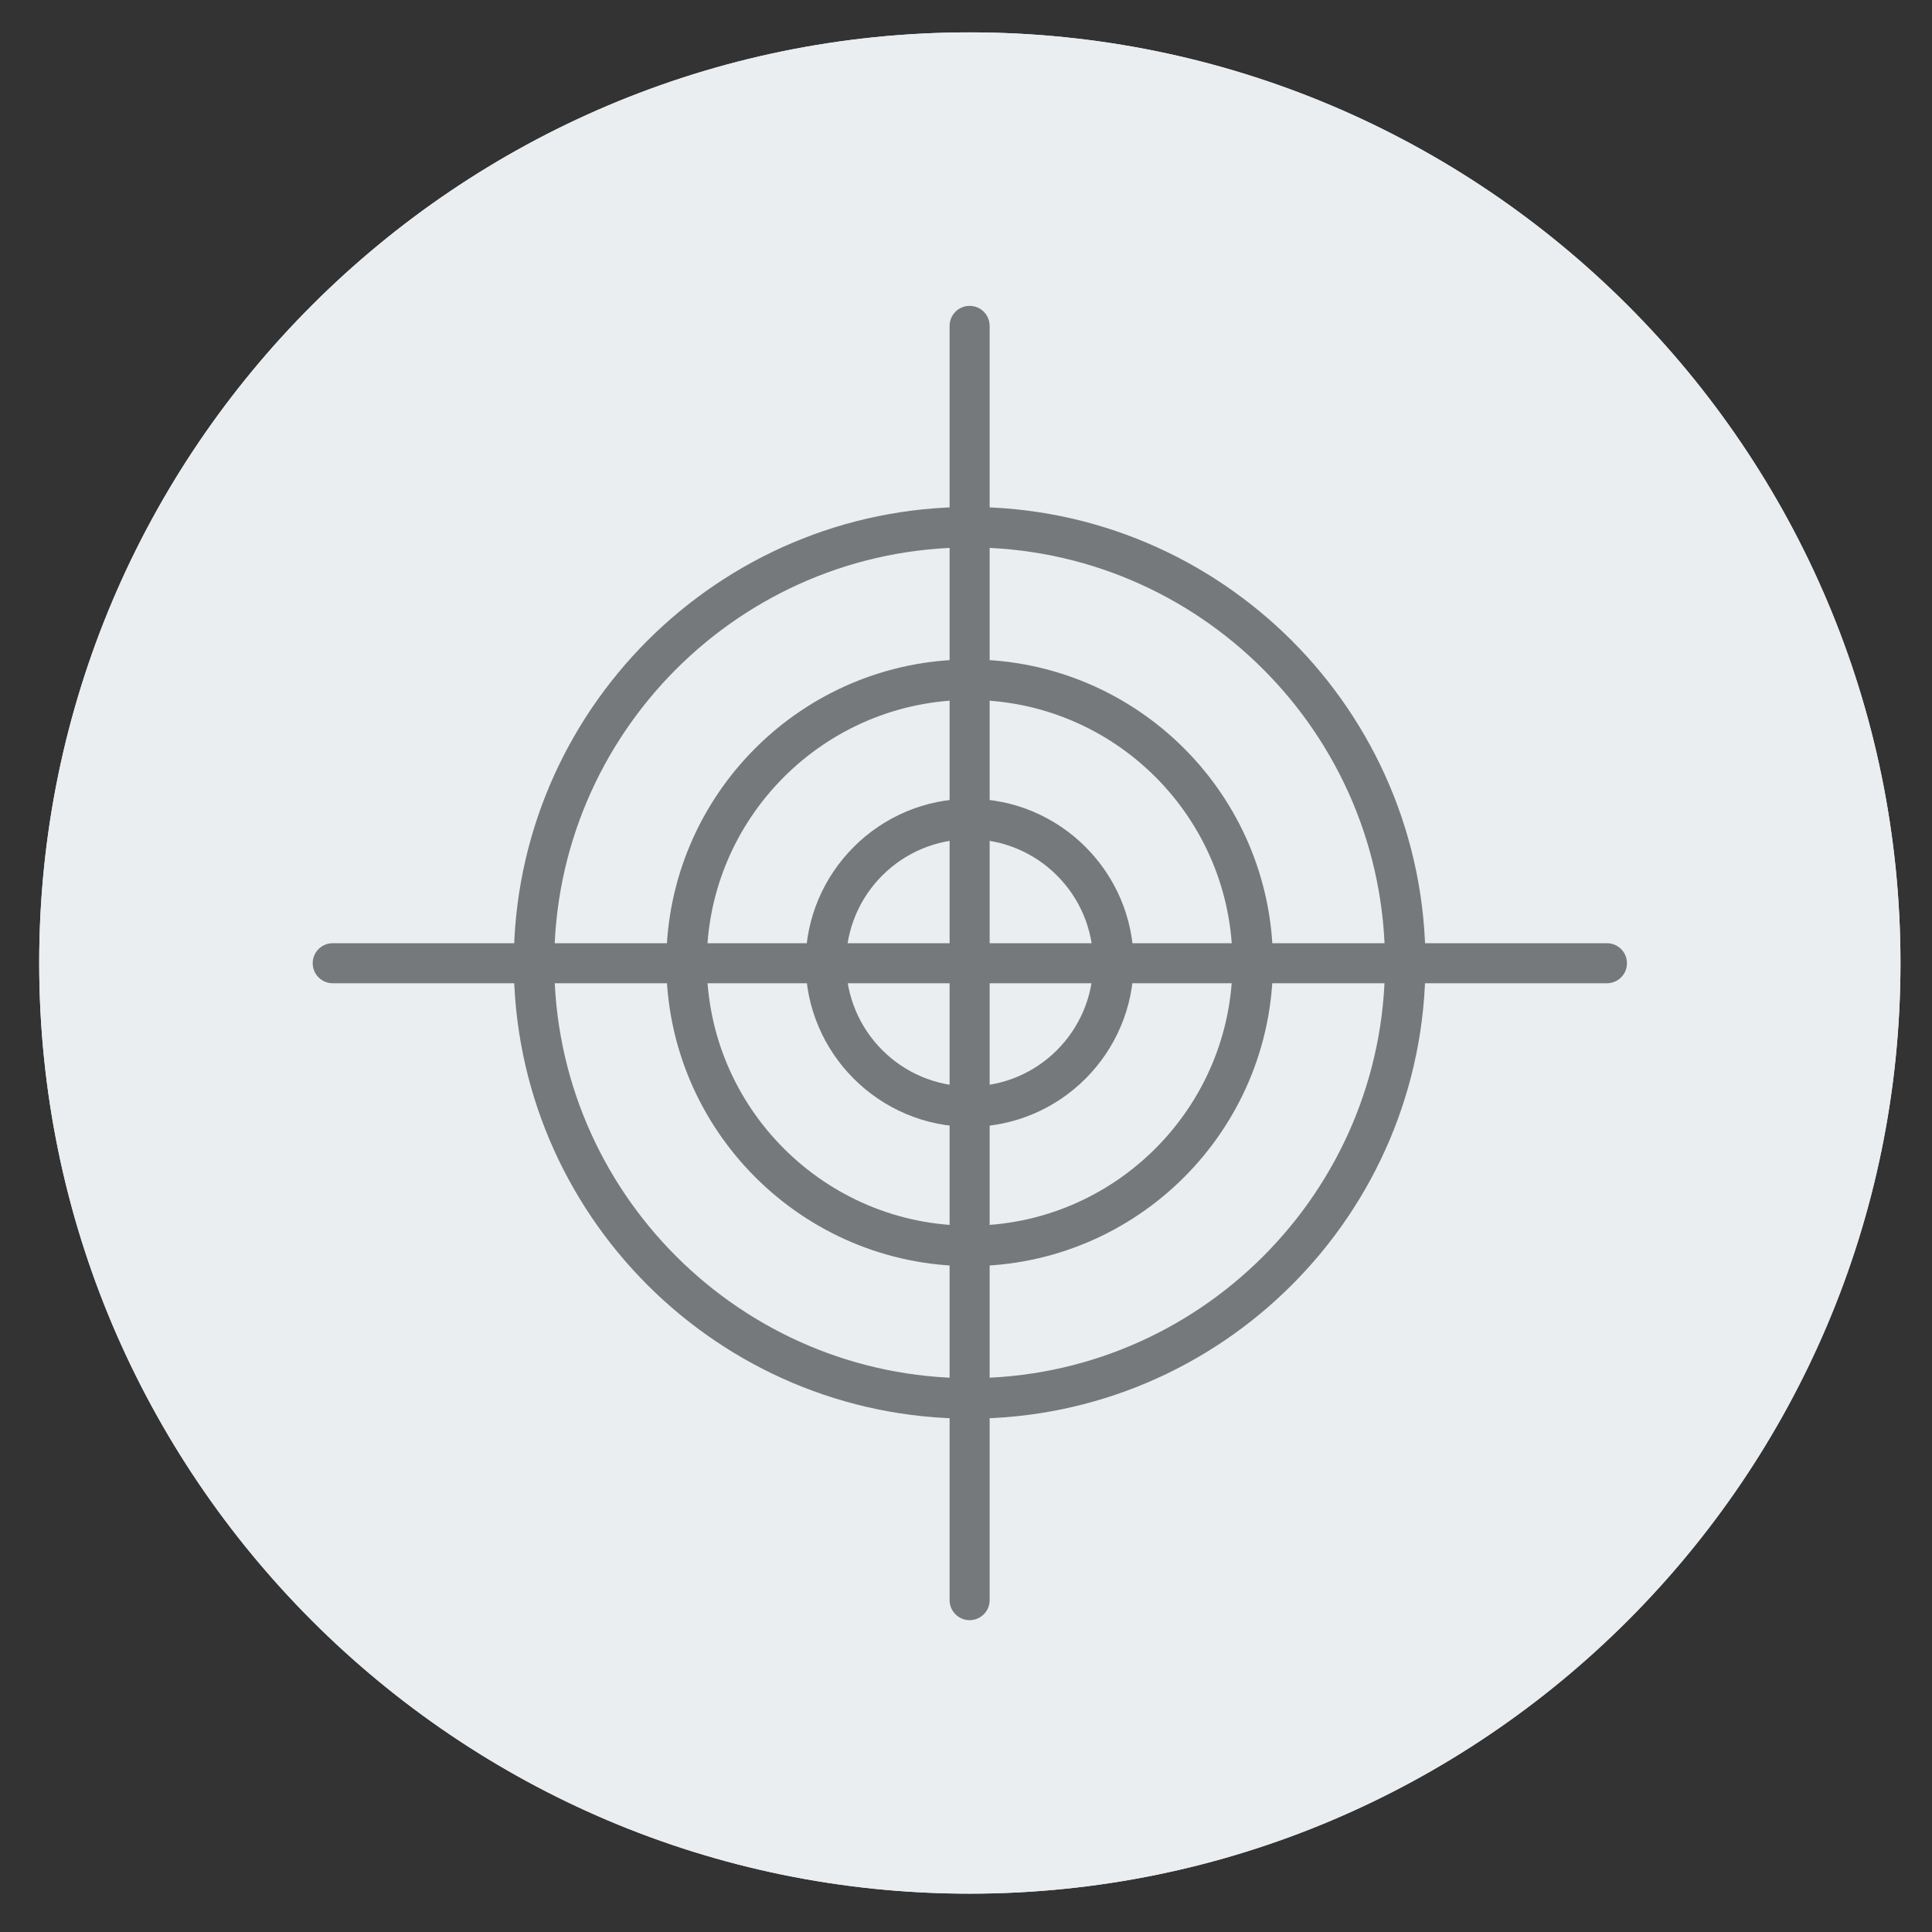 <?xml version="1.0" encoding="utf-8"?>
<!-- Generator: Adobe Illustrator 27.6.1, SVG Export Plug-In . SVG Version: 6.00 Build 0)  -->
<svg version="1.1" id="レイヤー_1" xmlns="http://www.w3.org/2000/svg" xmlns:xlink="http://www.w3.org/1999/xlink" x="0px"
	 y="0px" viewBox="0 0 453.5 453.5" style="enable-background:new 0 0 453.5 453.5;" xml:space="preserve">
<rect x="0" y="0" width="453.5" height="453.5" fill="#333333" stroke="none"/>
<style type="text/css">
	.st0{fill:#EAEEF0;}
	.st1{fill:#76797B;}
</style>
<g>
	<path class="st0" d="M227.6,7.6C107.2,7.6,9.2,105.6,9.2,226s98,218.5,218.4,218.5s218.5-98,218.5-218.5S348.1,7.6,227.6,7.6z"/>
	<g>
		<g>
			<g>
				<path class="st1" d="M227.6,333c-59,0-107-48-107-107s48-107,107-107s107,48,107,107S286.6,333,227.6,333z M227.6,128.5
					c-53.8,0-97.5,43.8-97.5,97.5s43.8,97.5,97.5,97.5c53.8,0,97.5-43.8,97.5-97.5S281.4,128.5,227.6,128.5z"/>
				<path class="st1" d="M227.6,297.2c-39.2,0-71.2-31.9-71.2-71.2s31.9-71.2,71.2-71.2s71.2,31.9,71.2,71.2
					S266.9,297.2,227.6,297.2z M227.6,164.3c-34,0-61.7,27.7-61.7,61.7s27.7,61.7,61.7,61.7s61.7-27.7,61.7-61.7
					S261.7,164.3,227.6,164.3z"/>
				<path class="st1" d="M227.6,264.5c-21.2,0-38.5-17.3-38.5-38.5s17.3-38.5,38.5-38.5c21.2,0,38.5,17.3,38.5,38.5
					S248.8,264.5,227.6,264.5z M227.6,197c-16,0-29,13-29,29s13,29,29,29c16,0,29-13,29-29S243.6,197,227.6,197z"/>
				<path class="st1" d="M227.6,380.3c-2.6,0-4.7-2.1-4.7-4.7V76.5c0-2.6,2.1-4.7,4.7-4.7s4.7,2.1,4.7,4.7v299.1
					C232.3,378.2,230.2,380.3,227.6,380.3z"/>
				<path class="st1" d="M377.2,230.8H78.1c-2.6,0-4.7-2.1-4.7-4.7s2.1-4.7,4.7-4.7h299.1c2.6,0,4.7,2.1,4.7,4.7
					S379.8,230.8,377.2,230.8z"/>
			</g>
			<path class="st0" d="M227.6,444.5c-120.5,0-218.4-98-218.4-218.5S107.2,7.6,227.6,7.6s218.5,98,218.5,218.5
				S348.1,444.5,227.6,444.5z M227.6,17c-115.2,0-209,93.8-209,209s93.8,209,209,209c115.2,0,209-93.8,209-209S342.9,17,227.6,17z"
				/>
		</g>
	</g>
</g>
</svg>
